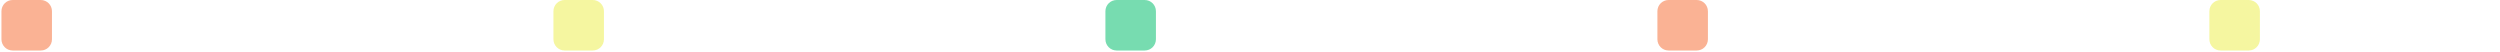 <svg width="678" height="14" viewBox="0 0 678 14" fill="none" xmlns="http://www.w3.org/2000/svg">
<g clip-path="url(#clip0_3436_92312)">
<g opacity="0.6">
<path d="M11.052 0H3.435C1.756 0 0.395 1.361 0.395 3.04V10.657C0.395 12.336 1.756 13.697 3.435 13.697H11.052C12.731 13.697 14.092 12.336 14.092 10.657V3.04C14.092 1.361 12.731 0 11.052 0Z" fill="#F67E4C"/>
<path d="M160.749 13.697H153.132C151.453 13.697 150.092 12.336 150.092 10.657V3.04C150.092 1.361 151.453 -0 153.132 -0H160.749C162.428 -0 163.789 1.361 163.789 3.04V10.657C163.789 12.336 162.428 13.697 160.749 13.697Z" fill="#EEF060"/>
<path d="M310.446 0H302.829C301.15 0 299.789 1.361 299.789 3.04V10.657C299.789 12.336 301.15 13.697 302.829 13.697H310.446C312.125 13.697 313.487 12.336 313.487 10.657V3.04C313.487 1.361 312.125 0 310.446 0Z" fill="#1CC57B"/>
<path d="M460.146 13.697H452.528C450.849 13.697 449.488 12.336 449.488 10.657V3.04C449.488 1.361 450.849 -0 452.528 -0H460.146C461.825 -0 463.186 1.361 463.186 3.04V10.657C463.186 12.336 461.825 13.697 460.146 13.697Z" fill="#F67E4C"/>
<path d="M609.843 0H602.226C600.547 0 599.186 1.361 599.186 3.04V10.657C599.186 12.336 600.547 13.697 602.226 13.697H609.843C611.522 13.697 612.883 12.336 612.883 10.657V3.04C612.883 1.361 611.522 0 609.843 0Z" fill="#EEF060"/>
</g>
</g>
<defs>
<clipPath id="clip0_3436_92312">
<rect width="678" height="14" fill="white"/>
</clipPath>
</defs>
</svg>
